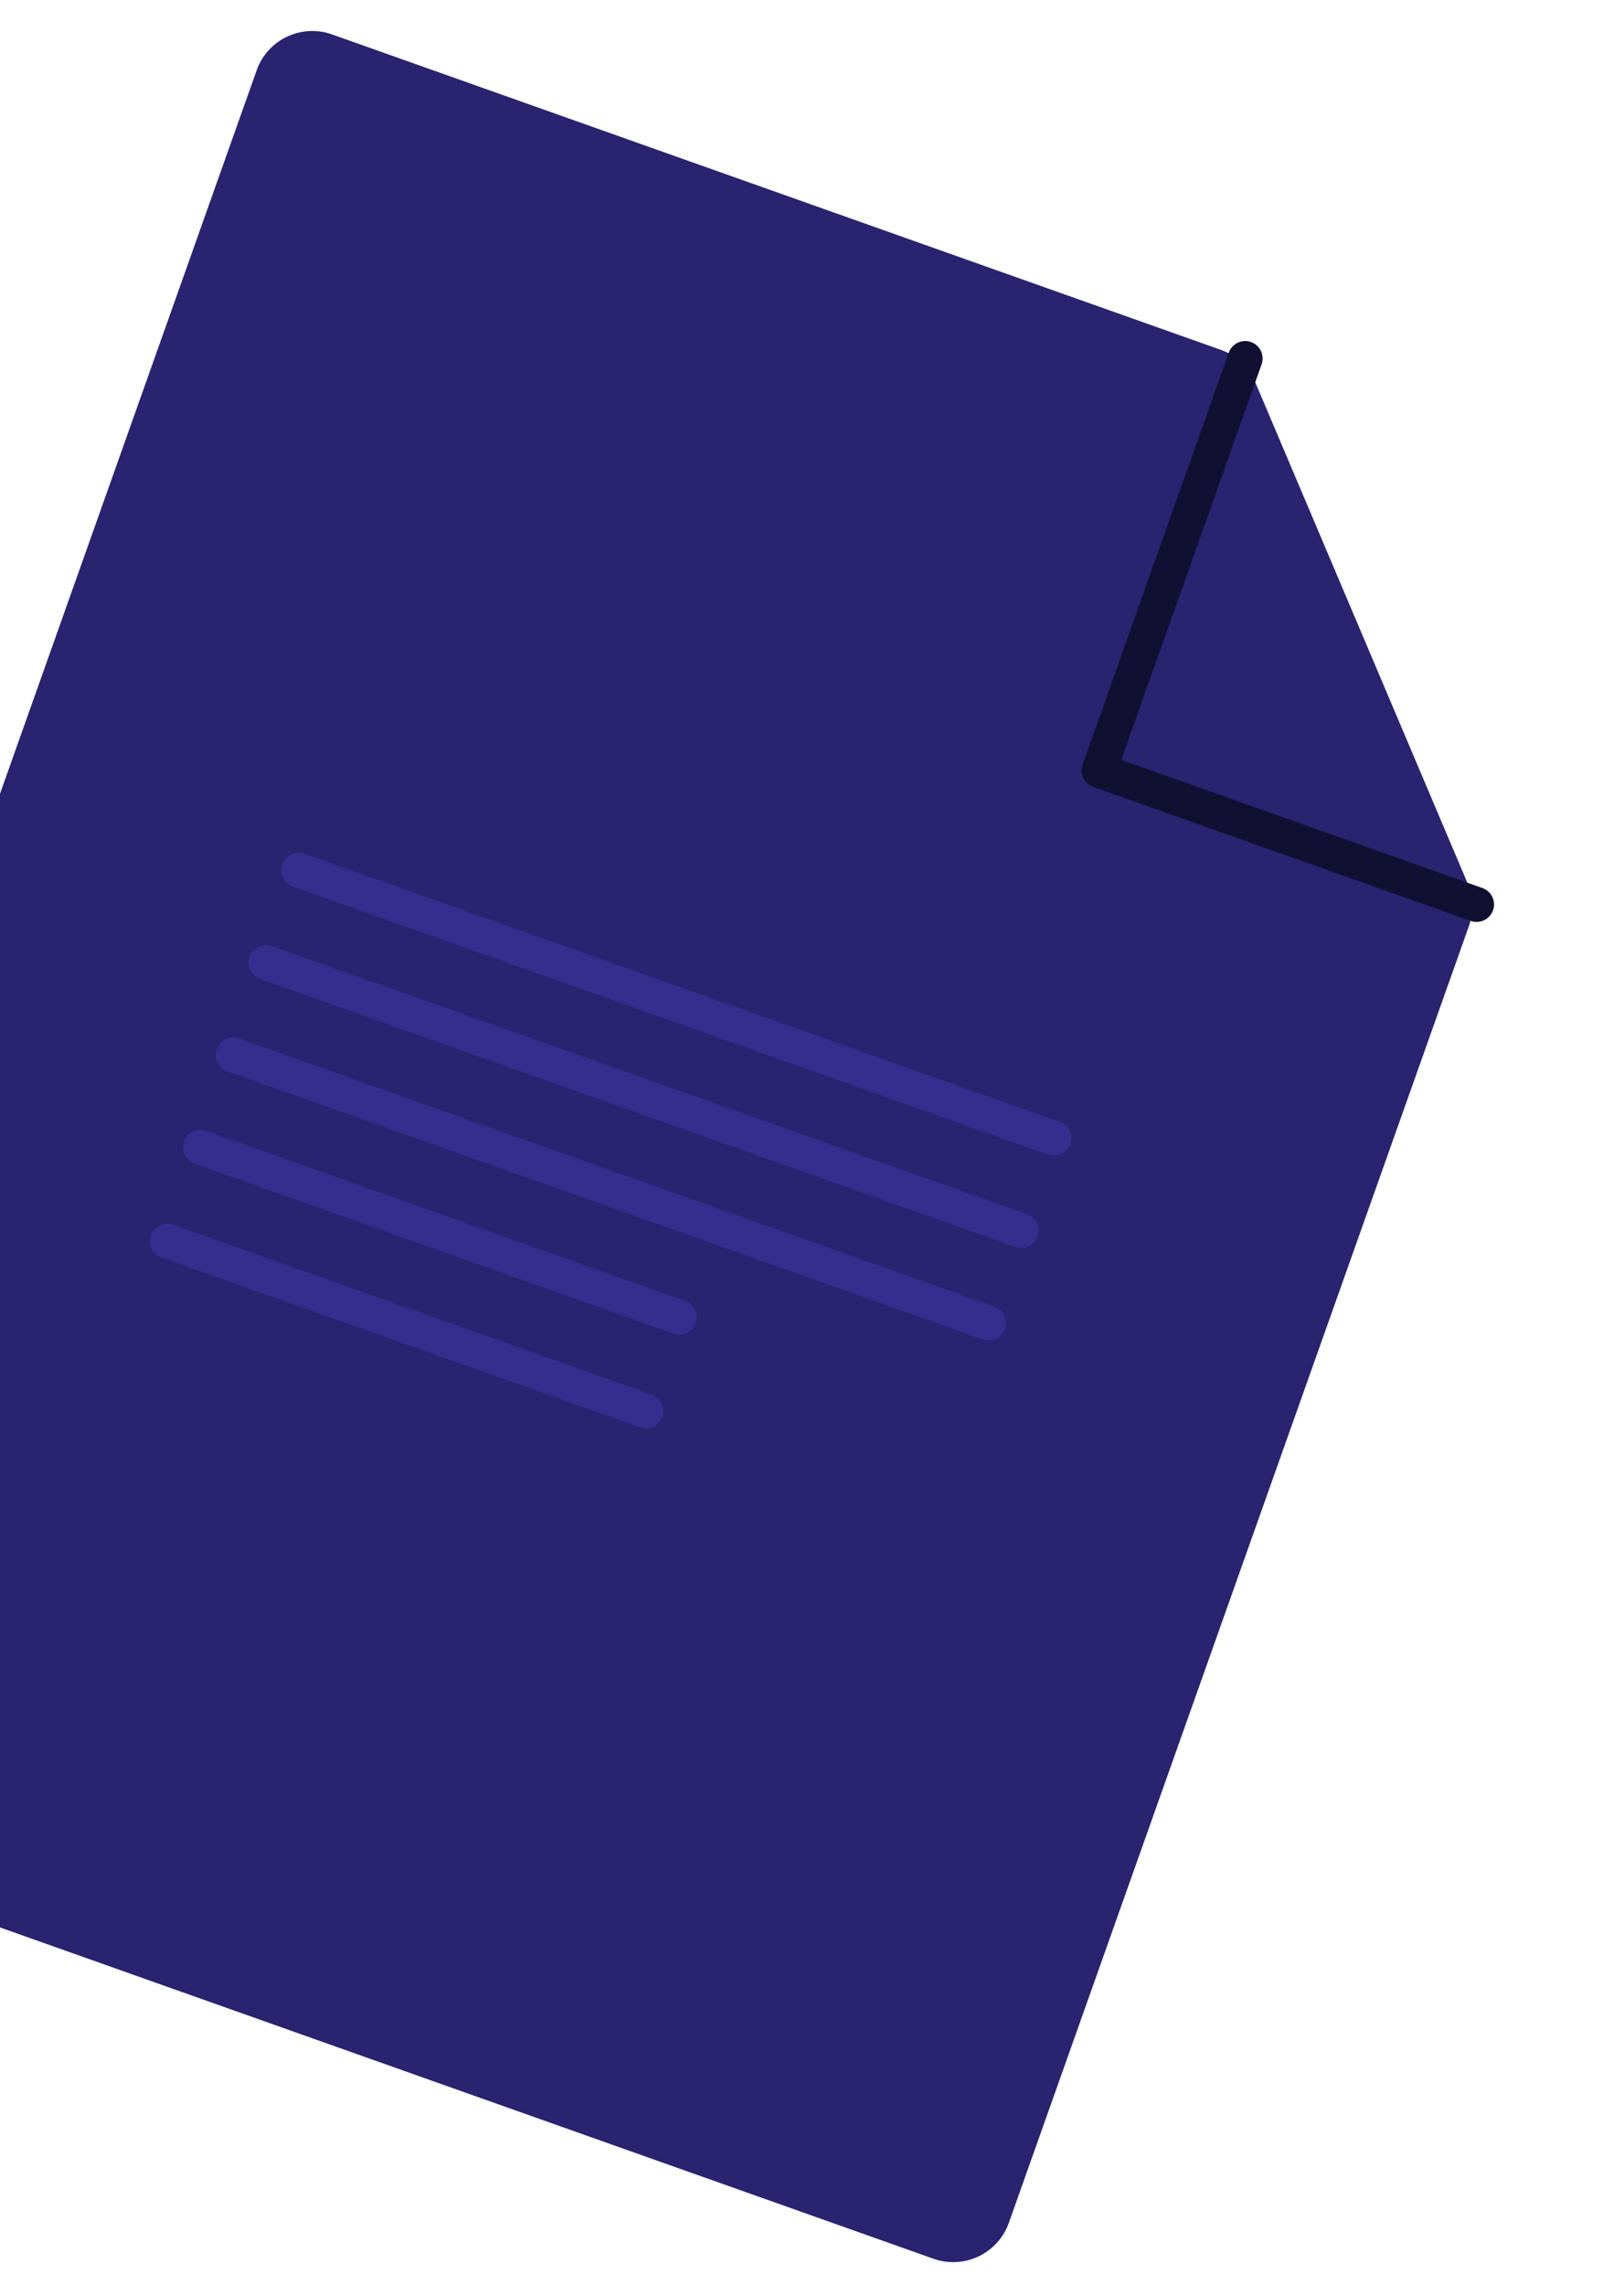 <svg width="86" height="121" fill="none" xmlns="http://www.w3.org/2000/svg"><path fill-rule="evenodd" clip-rule="evenodd" d="M13.59 3.725a3.127 3.127 0 013.994-1.902l47.059 16.698c.826.293 1.491.92 1.833 1.727L77.718 46.77c.305.72.33 1.53.068 2.267l-24.362 68.656a3.128 3.128 0 01-3.993 1.901L-15.97 96.386a3.127 3.127 0 01-1.902-3.993L13.591 3.725z" fill="#292370"/><path d="M78.195 47.89L58.2 40.794l7.74-21.814" stroke="#121032" stroke-width="1.846" stroke-linecap="round" stroke-linejoin="round"/><path d="M15.816 46.076L55.814 60.27M54.08 65.156L14.082 50.963M52.346 70.047L12.348 55.855M35.969 69.744l-25.36-8.999M8.855 65.713l25.354 8.996" stroke="#362D8F" stroke-width="1.846" stroke-linecap="round" stroke-linejoin="round"/></svg>